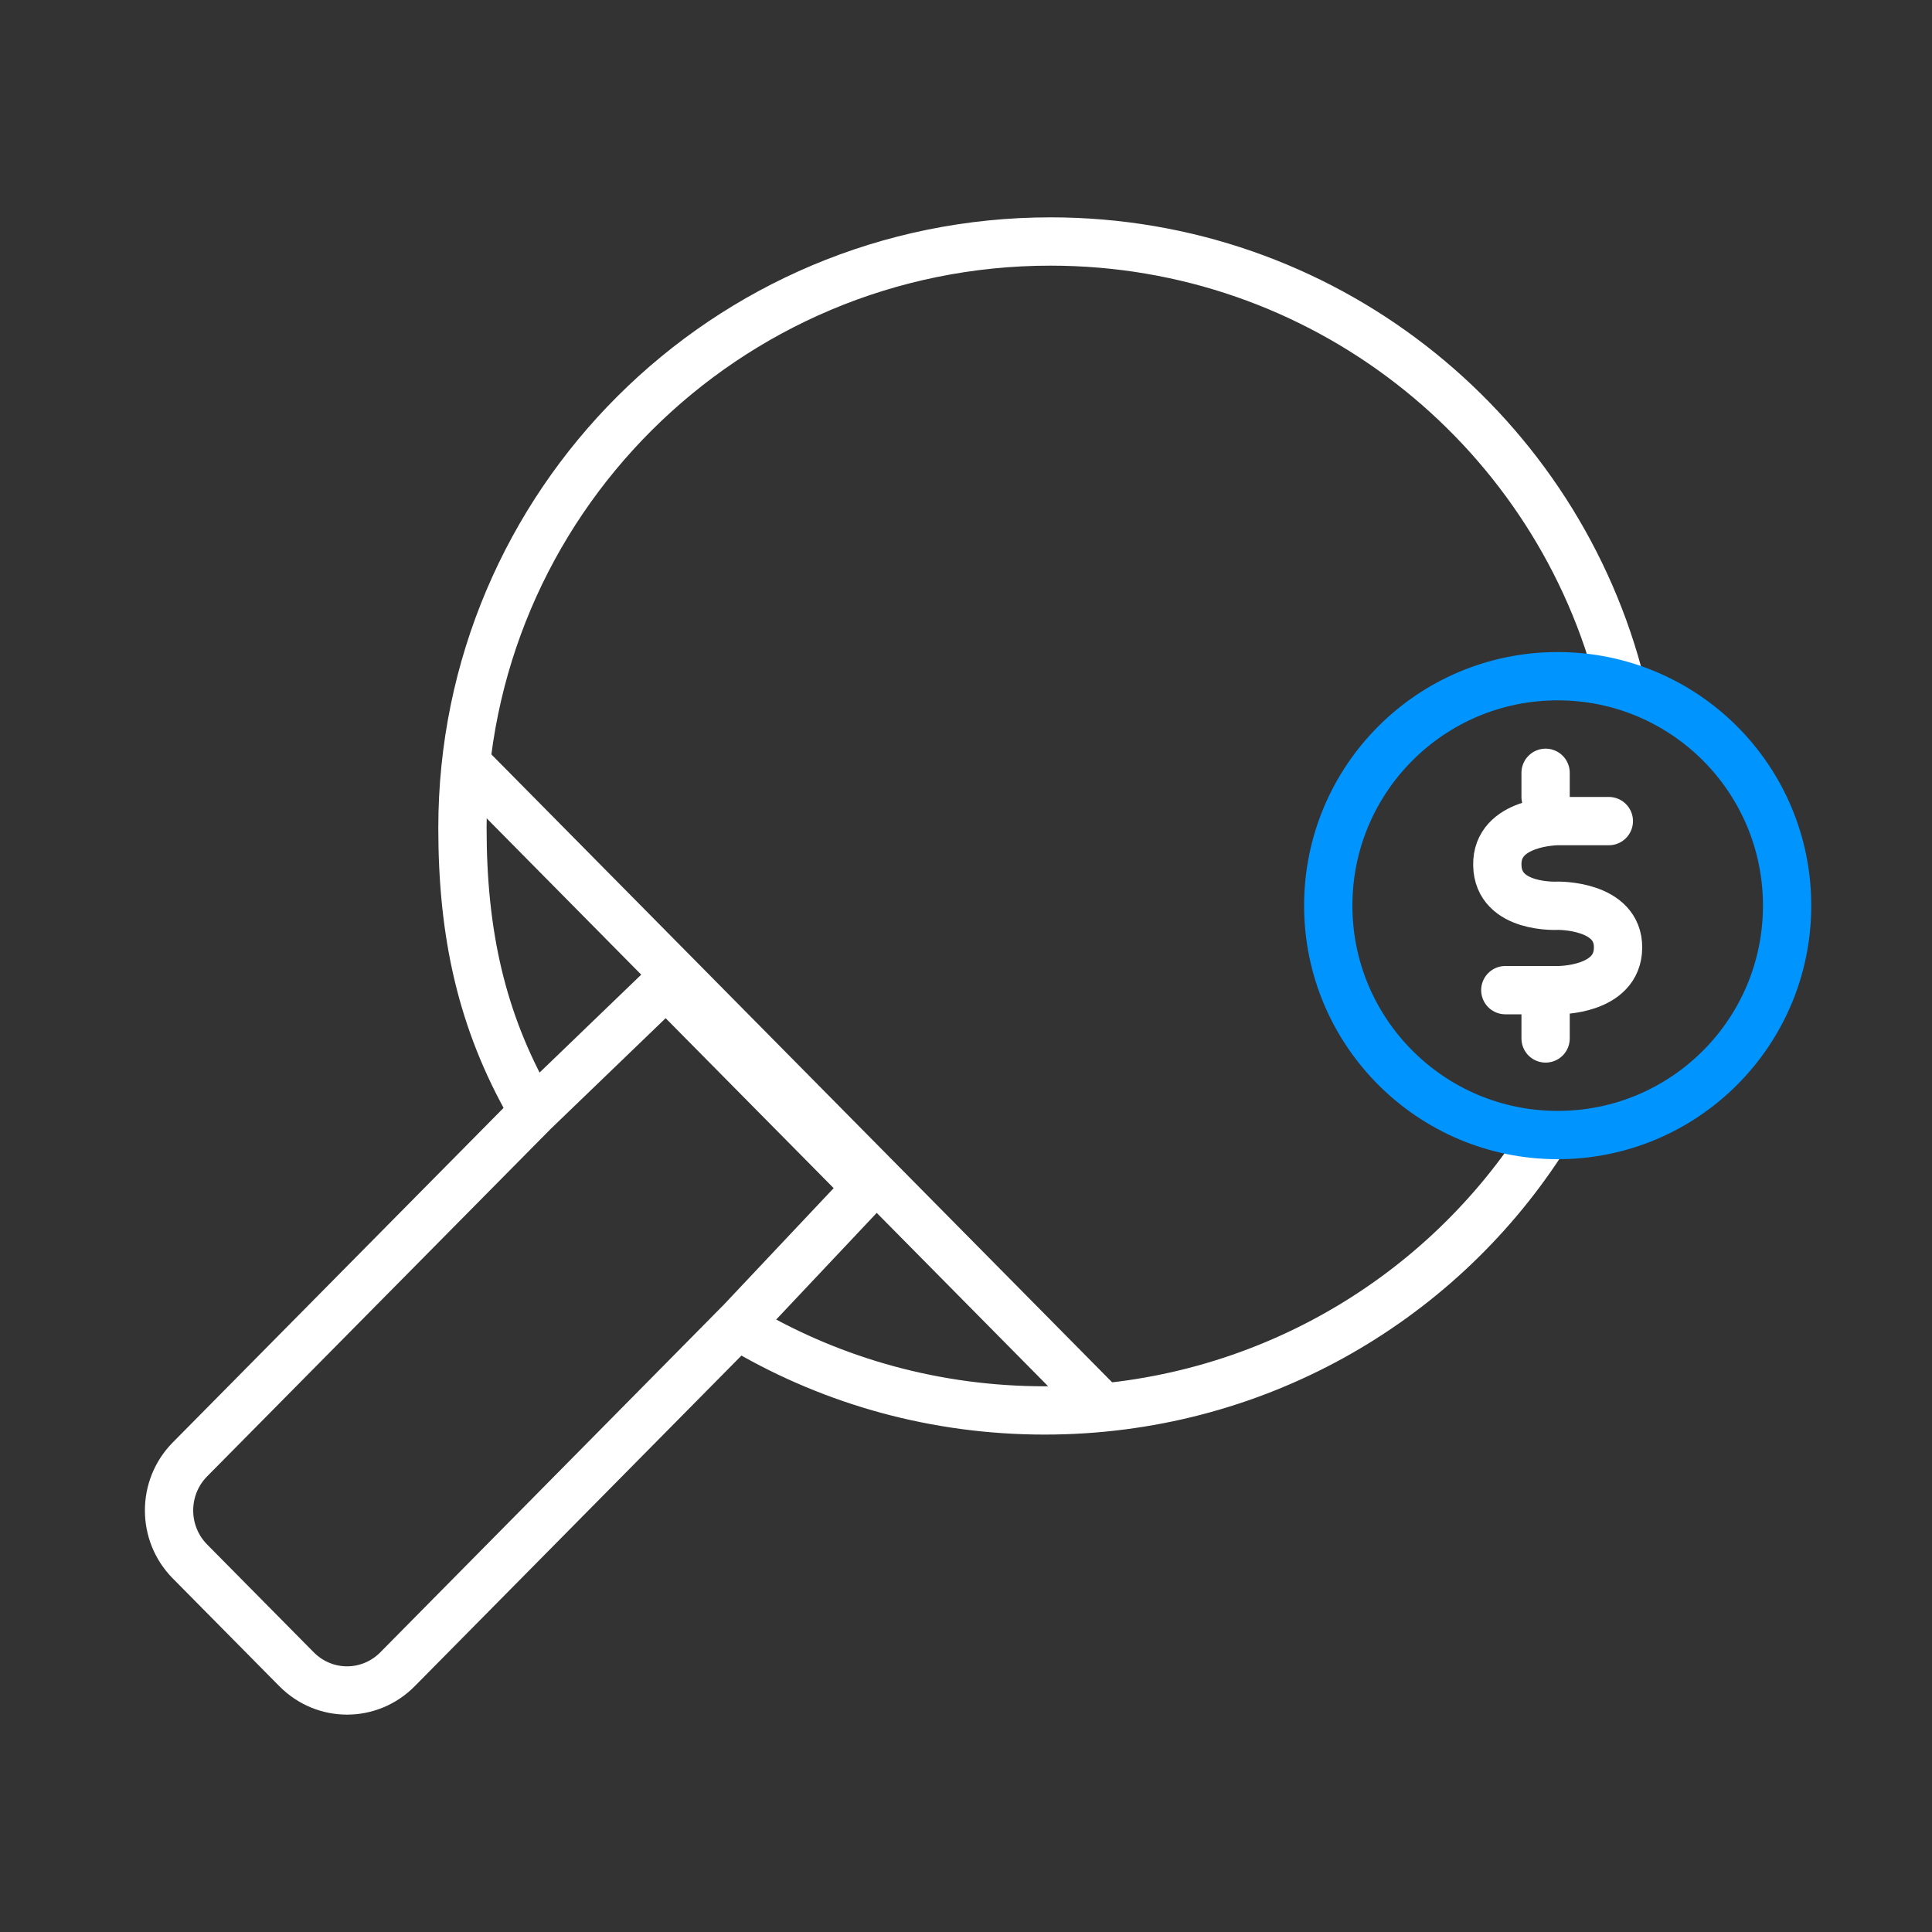 <?xml version="1.0" encoding="utf-8"?><svg width="80" height="80" viewBox="0 0 80 80" fill="none" xmlns="http://www.w3.org/2000/svg">
<rect x="0" y="0" width="80" height="80" fill="#333333" stroke="none"/>
<path d="M67 27.91C64.192 17.595 54.739 10 43.499 10C30.047 10 19.149 20.869 19.149 34.286C19.149 38.657 19.933 42.253 21.953 45.798" stroke="white" stroke-width="2" stroke-linecap="round"></path>
<path d="M30.925 55.108C34.543 57.204 38.761 58.403 43.253 58.403C51.881 58.403 59.462 53.99 63.822 47.31" stroke="white" stroke-width="2" stroke-linecap="round"></path>
<path d="M12.277 69.118L7.864 64.655C6.712 63.49 6.712 61.597 7.864 60.432L22.107 46.028L27.58 40.756L35.91 49.182L30.696 54.714L16.463 69.118C15.301 70.293 13.439 70.293 12.277 69.118Z" stroke="white" stroke-width="2" stroke-linecap="round"></path>
<path d="M19.512 31.815L45.431 58.034" stroke="white" stroke-width="2" stroke-linecap="round"></path>
<path d="M64 43V41" stroke="white" stroke-width="2" stroke-linecap="round"></path>
<path d="M64 33V32" stroke="white" stroke-width="2" stroke-linecap="round"></path>
<path d="M64.5 47C69.75 47 74 42.75 74 37.5C74 32.25 69.75 28 64.5 28C59.25 28 55 32.25 55 37.5C55 42.74 59.25 47 64.5 47Z" stroke="#0094FF" stroke-width="2" stroke-linecap="round"></path>
<path d="M66.618 34H64.51C64.51 34 61.96 34 62.001 35.825C62.031 37.65 64.51 37.505 64.51 37.505C64.51 37.505 67.02 37.466 67 39.243C66.99 41.029 64.51 41 64.51 41H62.332" stroke="white" stroke-width="2" stroke-linecap="round"></path>
</svg>
